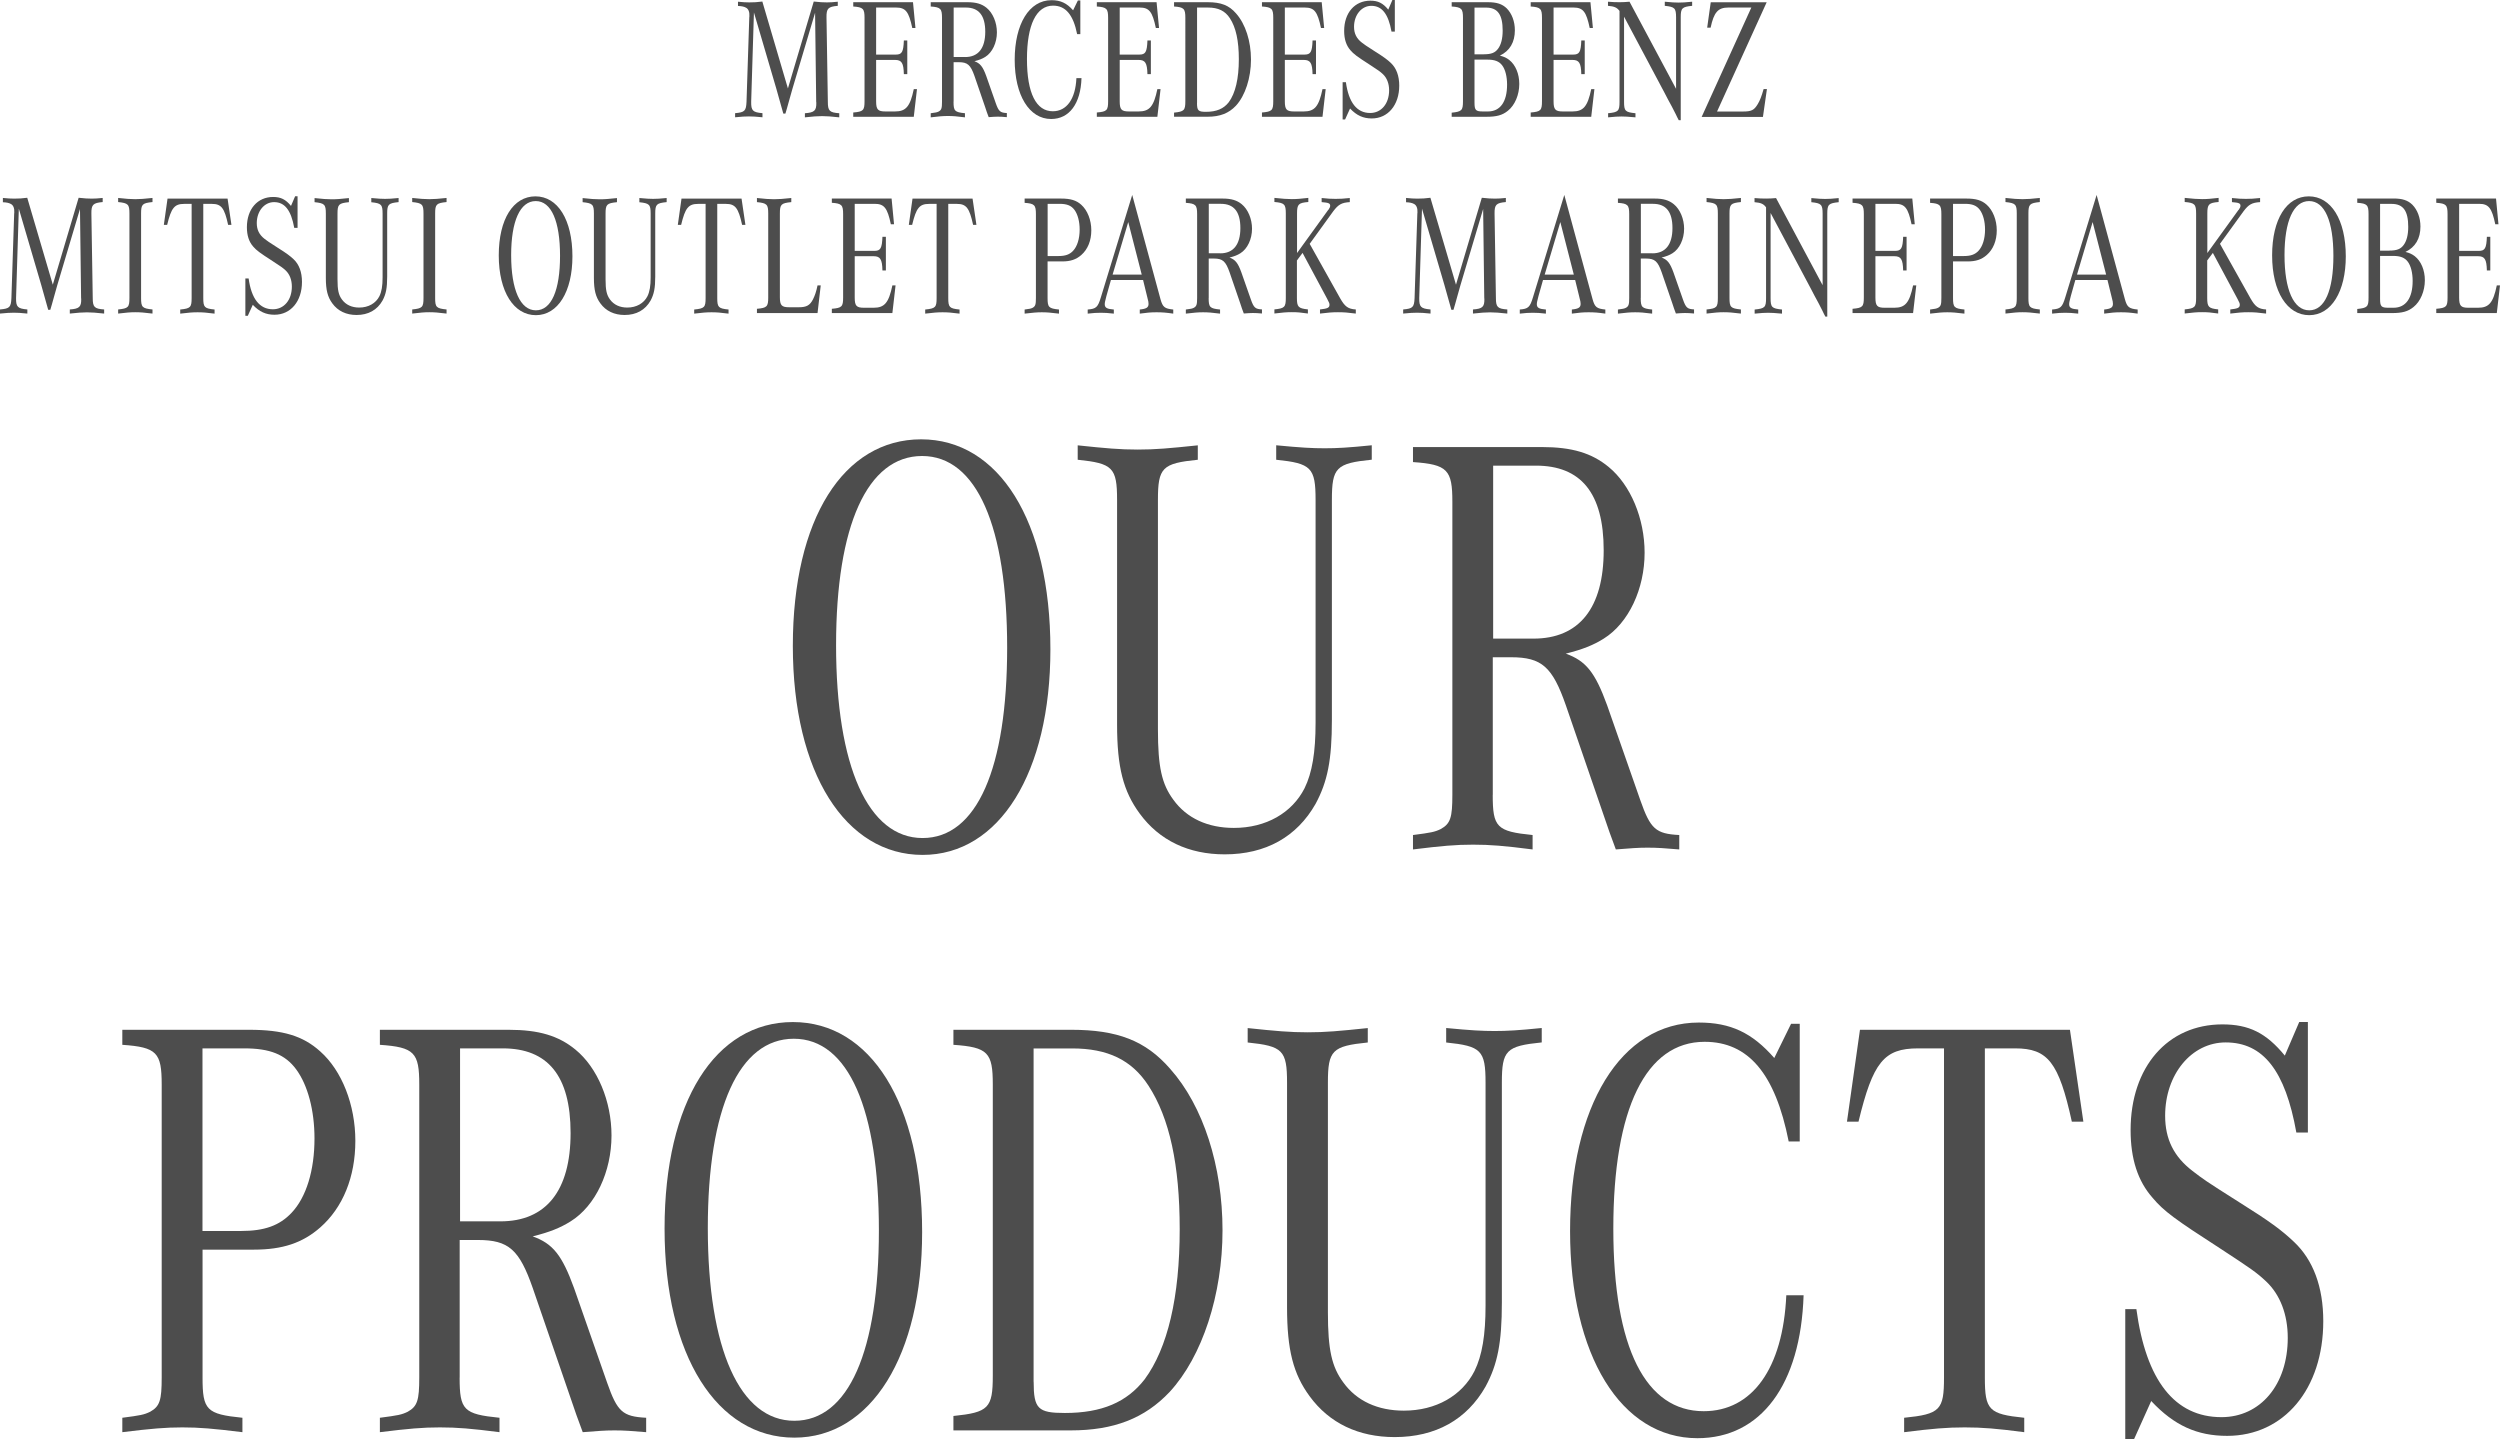 <?xml version="1.0" encoding="UTF-8"?>
<svg id="_レイヤー_2" data-name="レイヤー_2" xmlns="http://www.w3.org/2000/svg" viewBox="0 0 407.56 234.66">
  <defs>
    <style>
      .cls-1 {
        fill: #4d4d4d;
      }
    </style>
  </defs>
  <g id="_レイヤー_1-2" data-name="レイヤー_1">
    <g>
      <g>
        <path class="cls-1" d="M122.46,16.6c-.02,1.43.25,1.71,1.84,1.85v.67c-1.08-.11-1.57-.14-2.2-.14s-1.14.03-2.26.14v-.67c1.57-.14,1.79-.36,1.86-1.85l.45-13.78.02-.17c.04-.7-.16-1.2-.56-1.4-.31-.17-.65-.25-1.3-.28V.28c.85.08,1.23.11,1.84.11.78,0,1.28-.03,2.13-.14l4.17,14.17,4.21-14.17c.99.11,1.52.14,2.15.14.56,0,.94-.03,1.77-.11v.67c-1.57.14-1.86.42-1.84,1.88l.22,13.78c0,1.46.27,1.74,1.86,1.85v.67c-1.34-.14-1.99-.2-2.8-.2s-1.46.06-2.8.2v-.67c1.55-.11,1.88-.42,1.86-1.71l-.02-.14-.18-14.53-3.72,12.49c-.13.45-.13.5-.56,1.99-.18.64-.36,1.32-.56,1.96h-.34c-.34-1.26-.74-2.6-1.14-4.06l-3.65-12.43-.45,14.59Z"/>
        <path class="cls-1" d="M148.98,19.04h-9.88v-.7c1.64-.14,1.84-.34,1.84-1.85V2.91c0-1.48-.22-1.74-1.84-1.85V.36h9.74l.4,4.2h-.52c-.56-2.66-1.08-3.33-2.64-3.33h-3.25v7.67h3.2c1.01,0,1.25-.42,1.32-2.3h.56v5.49h-.56c-.04-1.82-.36-2.32-1.43-2.32h-3.09v6.75c0,1.34.29,1.65,1.5,1.65h1.59c1.77,0,2.46-.81,3.05-3.64h.52l-.52,4.51Z"/>
        <path class="cls-1" d="M155.45,16.58c0,1.51.18,1.71,1.86,1.88v.67c-1.32-.17-1.97-.22-2.78-.22s-1.46.06-2.8.22v-.67c.85-.11,1.01-.14,1.3-.28.45-.25.54-.53.54-1.6V2.91c0-1.48-.22-1.74-1.84-1.85V.36h6c1.41,0,2.33.28,3.11.92,1.03.84,1.68,2.41,1.68,4,0,1.68-.74,3.28-1.9,4-.49.31-.99.5-1.77.7.94.34,1.37.87,1.93,2.41l1.55,4.42c.47,1.34.72,1.57,1.81,1.62v.67c-.67-.06-1.03-.08-1.48-.08s-.78.03-1.48.08c-.25-.64-.34-.92-.6-1.71l-1.72-5.01c-.63-1.79-1.12-2.24-2.55-2.24h-.85v6.41ZM157.35,9.3c2.13,0,3.27-1.43,3.27-4.12s-1.08-3.95-3.16-3.95h-1.99v8.06h1.88Z"/>
        <path class="cls-1" d="M176.31,12.74c-.13,4.17-1.99,6.66-4.95,6.66-3.56,0-5.94-3.86-5.94-9.66S167.77.03,171.42.03c1.48,0,2.49.48,3.52,1.65l.78-1.6h.4v5.49h-.52c-.63-3.16-1.88-4.65-3.92-4.65-2.73,0-4.26,3.11-4.26,8.71s1.52,8.51,4.21,8.51c2.26,0,3.7-1.99,3.85-5.4h.81Z"/>
        <path class="cls-1" d="M188.69,19.04h-9.88v-.7c1.64-.14,1.84-.34,1.84-1.85V2.91c0-1.48-.22-1.74-1.84-1.85V.36h9.74l.4,4.2h-.52c-.56-2.66-1.08-3.33-2.64-3.33h-3.25v7.67h3.2c1.01,0,1.25-.42,1.32-2.3h.56v5.49h-.56c-.04-1.82-.36-2.32-1.43-2.32h-3.09v6.75c0,1.34.29,1.65,1.5,1.65h1.59c1.77,0,2.46-.81,3.05-3.64h.52l-.52,4.51Z"/>
        <path class="cls-1" d="M191.4.36h5.49c2.15,0,3.47.5,4.61,1.82,1.55,1.74,2.44,4.54,2.44,7.53s-.94,5.88-2.46,7.53c-1.16,1.23-2.6,1.79-4.61,1.79h-5.47v-.67c1.64-.17,1.84-.36,1.84-1.88V2.91c0-1.48-.22-1.74-1.84-1.85V.36ZM195.14,16.77c0,1.26.2,1.46,1.46,1.46,1.72,0,2.89-.5,3.72-1.57,1.08-1.46,1.64-3.84,1.64-7,0-3-.47-5.18-1.46-6.69-.78-1.2-1.9-1.74-3.56-1.74h-1.79v15.54Z"/>
        <path class="cls-1" d="M215.61,19.04h-9.88v-.7c1.64-.14,1.84-.34,1.84-1.85V2.91c0-1.48-.22-1.74-1.84-1.85V.36h9.74l.4,4.2h-.52c-.56-2.66-1.08-3.33-2.64-3.33h-3.25v7.67h3.2c1.01,0,1.25-.42,1.32-2.3h.56v5.49h-.56c-.04-1.82-.36-2.32-1.43-2.32h-3.09v6.75c0,1.34.29,1.65,1.5,1.65h1.59c1.77,0,2.46-.81,3.05-3.64h.52l-.52,4.51Z"/>
        <path class="cls-1" d="M219.41,13.38c.45,3.33,1.79,5.04,3.96,5.04,1.81,0,3.09-1.51,3.09-3.7,0-1.09-.36-2.02-1.01-2.63-.45-.42-.69-.59-2.15-1.54-2.08-1.34-2.62-1.74-3.14-2.35-.69-.78-1.03-1.82-1.03-3.16,0-2.94,1.72-4.93,4.28-4.93,1.23,0,2.04.39,2.91,1.46l.67-1.57h.4v5.15h-.54c-.52-2.88-1.55-4.2-3.29-4.2-1.59,0-2.82,1.48-2.82,3.42,0,1.09.4,1.9,1.28,2.58.52.39.54.42,2.17,1.46,1.43.9,1.99,1.32,2.55,1.85.9.84,1.37,2.1,1.37,3.7,0,3.16-1.84,5.35-4.48,5.35-1.39,0-2.46-.48-3.54-1.62l-.81,1.79h-.4v-6.08h.52Z"/>
        <path class="cls-1" d="M242.55.36c1.46,0,2.33.28,3.09,1.01.83.84,1.32,2.13,1.32,3.56,0,1.96-.83,3.36-2.44,4.14.67.17,1.08.36,1.52.7,1.03.81,1.64,2.27,1.64,3.92,0,1.76-.72,3.47-1.86,4.37-.9.73-1.84.98-3.52.98h-5.64v-.67c1.64-.17,1.84-.36,1.84-1.85V2.91c0-1.48-.22-1.74-1.84-1.85V.36h5.89ZM241.9,8.85c1.23,0,1.84-.25,2.33-.92.49-.67.74-1.65.74-2.94,0-2.6-.81-3.75-2.69-3.75h-1.9v7.62h1.52ZM240.38,16.74c0,1.23.2,1.43,1.37,1.43h.83c1.99,0,3.11-1.57,3.11-4.37,0-1.32-.29-2.49-.81-3.16-.49-.64-1.21-.92-2.37-.92h-2.13v7.03Z"/>
        <path class="cls-1" d="M259.42,19.04h-9.88v-.7c1.64-.14,1.84-.34,1.84-1.85V2.91c0-1.48-.22-1.74-1.84-1.85V.36h9.74l.4,4.2h-.52c-.56-2.66-1.08-3.33-2.64-3.33h-3.25v7.67h3.2c1.01,0,1.25-.42,1.32-2.3h.56v5.49h-.56c-.04-1.82-.36-2.32-1.43-2.32h-3.09v6.75c0,1.34.29,1.65,1.5,1.65h1.59c1.77,0,2.46-.81,3.05-3.64h.52l-.52,4.51Z"/>
        <path class="cls-1" d="M273.68,19.6c-.16-.31-.34-.64-.49-.98-.2-.36-.43-.81-.63-1.23l-.65-1.2-.54-1.04-6.61-12.43v13.86c0,1.51.18,1.71,1.86,1.88v.67c-1.23-.11-1.72-.14-2.26-.14-.58,0-1.08.03-2.2.14v-.67c1.68-.17,1.86-.36,1.86-1.88V1.79c-.4-.56-.85-.76-1.88-.84V.28c.78.06,1.19.08,1.9.08.6,0,.96-.03,1.61-.08l7.59,14.2V2.83c0-1.51-.22-1.71-1.84-1.88V.28c1.16.11,1.68.14,2.26.14s1.1-.03,2.2-.14v.67c-1.64.17-1.86.36-1.86,1.88v16.77h-.34Z"/>
        <path class="cls-1" d="M285.5,1.23h-3.74c-1.68,0-2.35.76-2.89,3.28h-.56l.58-4.14h9.12l-8.09,17.81h4.23c1.39,0,1.81-.22,2.4-1.2.36-.59.63-1.29.96-2.46h.54l-.65,4.54h-9.99l8.09-17.81Z"/>
        <path class="cls-1" d="M2.62,48.6c-.02,1.43.25,1.71,1.84,1.85v.67c-1.08-.11-1.57-.14-2.2-.14s-1.14.03-2.26.14v-.67c1.57-.14,1.79-.36,1.86-1.85l.45-13.78.02-.17c.04-.7-.16-1.2-.56-1.4-.31-.17-.65-.25-1.3-.28v-.7c.85.08,1.23.11,1.84.11.78,0,1.28-.03,2.13-.14l4.17,14.17,4.21-14.17c.99.11,1.52.14,2.15.14.56,0,.94-.03,1.77-.11v.67c-1.57.14-1.86.42-1.84,1.88l.22,13.78c0,1.46.27,1.74,1.86,1.85v.67c-1.34-.14-1.99-.2-2.8-.2s-1.46.06-2.8.2v-.67c1.55-.11,1.88-.42,1.86-1.71l-.02-.14-.18-14.53-3.72,12.49c-.13.45-.13.5-.56,1.99-.18.64-.36,1.32-.56,1.96h-.34c-.34-1.26-.74-2.6-1.14-4.06l-3.65-12.43-.45,14.59Z"/>
        <path class="cls-1" d="M24.86,51.12c-1.37-.17-2.02-.22-2.82-.22s-1.43.06-2.78.22v-.67c1.66-.17,1.84-.36,1.84-1.88v-13.75c0-1.51-.2-1.71-1.84-1.88v-.67c1.32.14,1.97.2,2.78.2s1.48-.06,2.82-.2v.67c-1.66.17-1.86.36-1.86,1.88v13.75c0,1.51.18,1.71,1.86,1.88v.67Z"/>
        <path class="cls-1" d="M33.14,48.58c0,1.51.18,1.71,1.84,1.88v.67c-1.3-.17-1.95-.22-2.78-.22s-1.5.06-2.82.22v-.67c1.68-.17,1.86-.36,1.86-1.88v-15.34h-1.21c-1.59,0-2.11.64-2.78,3.42h-.54l.6-4.28h9.79l.63,4.28h-.54c-.6-2.77-1.12-3.42-2.64-3.42h-1.41v15.34Z"/>
        <path class="cls-1" d="M40.53,45.38c.45,3.33,1.79,5.04,3.96,5.04,1.81,0,3.09-1.51,3.09-3.7,0-1.09-.36-2.02-1.01-2.63-.45-.42-.69-.59-2.15-1.54-2.08-1.34-2.62-1.74-3.14-2.35-.69-.78-1.03-1.82-1.03-3.16,0-2.94,1.72-4.93,4.28-4.93,1.23,0,2.04.39,2.91,1.46l.67-1.57h.4v5.15h-.54c-.52-2.88-1.55-4.2-3.29-4.2-1.59,0-2.82,1.48-2.82,3.42,0,1.09.4,1.9,1.28,2.58.52.39.54.42,2.17,1.46,1.43.9,1.99,1.32,2.55,1.85.9.84,1.37,2.1,1.37,3.7,0,3.16-1.84,5.35-4.48,5.35-1.39,0-2.46-.48-3.54-1.62l-.81,1.79h-.4v-6.08h.52Z"/>
        <path class="cls-1" d="M60.52,32.28c1.16.11,1.68.14,2.26.14s1.1-.03,2.2-.14v.67c-1.66.17-1.86.36-1.86,1.88v10.25c0,1.88-.2,2.88-.76,3.92-.87,1.54-2.33,2.35-4.23,2.35-1.68,0-3.05-.64-3.96-1.9-.76-1.04-1.05-2.16-1.05-4.14v-10.47c0-1.51-.2-1.71-1.84-1.88v-.67c1.32.14,1.97.2,2.8.2s1.46-.06,2.8-.2v.67c-1.66.17-1.86.36-1.86,1.88v10.7c0,1.76.18,2.55.72,3.28.63.87,1.61,1.32,2.82,1.32,1.5,0,2.71-.7,3.29-1.85.36-.73.52-1.68.52-3.05v-10.39c0-1.51-.2-1.71-1.84-1.88v-.67Z"/>
        <path class="cls-1" d="M72.8,51.12c-1.37-.17-2.02-.22-2.82-.22s-1.43.06-2.78.22v-.67c1.66-.17,1.84-.36,1.84-1.88v-13.75c0-1.51-.2-1.71-1.84-1.88v-.67c1.32.14,1.97.2,2.78.2s1.48-.06,2.82-.2v.67c-1.66.17-1.86.36-1.86,1.88v13.75c0,1.51.18,1.71,1.86,1.88v.67Z"/>
        <path class="cls-1" d="M93.32,41.8c0,5.74-2.37,9.58-5.96,9.58s-6.05-3.81-6.05-9.74,2.37-9.63,5.98-9.63,6.03,3.78,6.03,9.8ZM83.33,41.6c0,5.66,1.5,8.99,4.03,8.99s3.94-3.25,3.94-8.88-1.41-8.93-3.96-8.93-4.01,3.25-4.01,8.82Z"/>
        <path class="cls-1" d="M104.22,32.28c1.16.11,1.68.14,2.26.14s1.1-.03,2.2-.14v.67c-1.66.17-1.86.36-1.86,1.88v10.25c0,1.88-.2,2.88-.76,3.92-.87,1.54-2.33,2.35-4.23,2.35-1.68,0-3.05-.64-3.96-1.9-.76-1.04-1.05-2.16-1.05-4.14v-10.47c0-1.51-.2-1.71-1.84-1.88v-.67c1.32.14,1.97.2,2.8.2s1.46-.06,2.8-.2v.67c-1.66.17-1.86.36-1.86,1.88v10.7c0,1.76.18,2.55.72,3.28.63.87,1.61,1.32,2.82,1.32,1.5,0,2.71-.7,3.29-1.85.36-.73.52-1.68.52-3.05v-10.39c0-1.51-.2-1.71-1.84-1.88v-.67Z"/>
        <path class="cls-1" d="M116.93,48.58c0,1.51.18,1.71,1.84,1.88v.67c-1.3-.17-1.95-.22-2.78-.22s-1.5.06-2.82.22v-.67c1.68-.17,1.86-.36,1.86-1.88v-15.34h-1.21c-1.59,0-2.11.64-2.78,3.42h-.54l.6-4.28h9.79l.63,4.28h-.54c-.6-2.77-1.12-3.42-2.64-3.42h-1.41v15.34Z"/>
        <path class="cls-1" d="M133.28,51.04h-9.88v-.7c1.64-.14,1.84-.36,1.84-1.85v-13.66c0-1.51-.2-1.71-1.84-1.88v-.67c1.32.14,1.97.2,2.78.2s1.48-.06,2.82-.2v.67c-1.66.17-1.86.36-1.86,1.88v13.61c0,1.34.29,1.65,1.5,1.65h1.59c1.25,0,1.81-.31,2.31-1.29.31-.62.54-1.29.74-2.27h.52l-.52,4.51Z"/>
        <path class="cls-1" d="M145.49,51.04h-9.88v-.7c1.64-.14,1.84-.34,1.84-1.85v-13.58c0-1.48-.22-1.74-1.84-1.85v-.7h9.74l.4,4.2h-.52c-.56-2.66-1.08-3.33-2.64-3.33h-3.25v7.67h3.2c1.01,0,1.25-.42,1.32-2.3h.56v5.49h-.56c-.04-1.82-.36-2.32-1.43-2.32h-3.09v6.75c0,1.34.29,1.65,1.5,1.65h1.59c1.77,0,2.46-.81,3.05-3.64h.52l-.52,4.51Z"/>
        <path class="cls-1" d="M154.59,48.58c0,1.51.18,1.71,1.84,1.88v.67c-1.3-.17-1.95-.22-2.78-.22s-1.5.06-2.82.22v-.67c1.68-.17,1.86-.36,1.86-1.88v-15.34h-1.21c-1.59,0-2.11.64-2.78,3.42h-.54l.6-4.28h9.79l.63,4.28h-.54c-.6-2.77-1.12-3.42-2.64-3.42h-1.41v15.34Z"/>
        <path class="cls-1" d="M170.78,48.58c0,1.51.18,1.71,1.86,1.88v.67c-1.37-.17-2.02-.22-2.8-.22s-1.46.06-2.8.22v-.67c.85-.11,1.01-.14,1.3-.28.45-.25.54-.53.54-1.6v-13.66c0-1.48-.22-1.74-1.84-1.85v-.7h5.91c1.57,0,2.51.28,3.32,1.01,1.01.9,1.64,2.49,1.64,4.17s-.58,3.11-1.64,4.03c-.83.73-1.77,1.04-3.09,1.04h-2.4v5.96ZM172.58,41.74c1.1,0,1.79-.25,2.35-.84.69-.73,1.08-1.99,1.08-3.47,0-1.32-.31-2.49-.85-3.22-.52-.7-1.23-.98-2.42-.98h-1.95v8.51h1.79Z"/>
        <path class="cls-1" d="M181.11,45.64l-.74,2.63c-.2.78-.27,1.06-.27,1.32,0,.59.36.78,1.48.87v.67c-.94-.11-1.46-.14-2.13-.14s-1.19.03-2.13.14v-.67c1.37-.11,1.66-.36,2.15-1.99l5.11-16.69,4.61,17c.36,1.29.67,1.54,2.08,1.68v.67c-1.16-.17-1.81-.22-2.73-.22s-1.57.06-2.73.22v-.67c1.1-.11,1.43-.34,1.43-.92,0-.25-.02-.39-.22-1.15l-.67-2.74h-5.24ZM186.13,44.77l-2.2-8.57-2.55,8.57h4.75Z"/>
        <path class="cls-1" d="M197.04,48.58c0,1.51.18,1.71,1.86,1.88v.67c-1.32-.17-1.97-.22-2.78-.22s-1.46.06-2.8.22v-.67c.85-.11,1.01-.14,1.3-.28.45-.25.54-.53.54-1.6v-13.66c0-1.48-.22-1.74-1.84-1.85v-.7h6c1.41,0,2.33.28,3.11.92,1.03.84,1.68,2.41,1.68,4,0,1.68-.74,3.28-1.9,4-.49.31-.99.5-1.77.7.94.34,1.37.87,1.93,2.41l1.55,4.42c.47,1.34.72,1.57,1.81,1.62v.67c-.67-.06-1.03-.08-1.48-.08s-.78.03-1.48.08c-.25-.64-.34-.92-.6-1.71l-1.72-5.01c-.63-1.79-1.12-2.24-2.55-2.24h-.85v6.41ZM198.94,41.3c2.13,0,3.27-1.43,3.27-4.12s-1.08-3.95-3.16-3.95h-1.99v8.06h1.88Z"/>
        <path class="cls-1" d="M216.54,34.24c.22-.31.31-.5.31-.7,0-.39-.25-.5-1.39-.59v-.67c.99.11,1.55.14,2.28.14s1.3-.03,2.31-.14v.67c-1.34.08-1.86.39-2.69,1.48l-3.85,5.32,4.97,8.88c.76,1.34,1.28,1.74,2.55,1.82v.67c-1.28-.17-1.97-.22-2.91-.22s-1.64.06-2.93.22v-.67c1.23-.14,1.55-.28,1.55-.76,0-.22-.04-.34-.38-.98l-4.01-7.48-.92,1.23v6.1c0,1.48.22,1.71,1.79,1.88v.67c-1.14-.17-1.75-.22-2.62-.22s-1.55.06-2.84.22v-.67c1.66-.17,1.86-.36,1.86-1.88v-13.75c0-1.51-.22-1.74-1.86-1.88v-.67c1.37.14,2.02.2,2.84.2s1.46-.06,2.69-.2v.67c-1.61.14-1.84.36-1.84,1.88v6.44l5.08-7.03Z"/>
        <path class="cls-1" d="M231.37,48.6c-.02,1.43.25,1.71,1.84,1.85v.67c-1.08-.11-1.57-.14-2.2-.14s-1.14.03-2.26.14v-.67c1.57-.14,1.79-.36,1.86-1.85l.45-13.78.02-.17c.04-.7-.16-1.2-.56-1.4-.31-.17-.65-.25-1.3-.28v-.7c.85.08,1.23.11,1.84.11.78,0,1.28-.03,2.13-.14l4.17,14.17,4.21-14.17c.99.11,1.52.14,2.15.14.56,0,.94-.03,1.77-.11v.67c-1.57.14-1.86.42-1.84,1.88l.22,13.78c0,1.46.27,1.74,1.86,1.85v.67c-1.34-.14-1.99-.2-2.8-.2s-1.46.06-2.8.2v-.67c1.55-.11,1.88-.42,1.86-1.71l-.02-.14-.18-14.53-3.72,12.49c-.13.45-.13.5-.56,1.99-.18.64-.36,1.32-.56,1.96h-.34c-.34-1.26-.74-2.6-1.14-4.06l-3.65-12.43-.45,14.59Z"/>
        <path class="cls-1" d="M251.55,45.64l-.74,2.63c-.2.78-.27,1.06-.27,1.32,0,.59.36.78,1.48.87v.67c-.94-.11-1.46-.14-2.13-.14s-1.19.03-2.13.14v-.67c1.37-.11,1.66-.36,2.15-1.99l5.11-16.69,4.61,17c.36,1.29.67,1.54,2.08,1.68v.67c-1.16-.17-1.81-.22-2.73-.22s-1.57.06-2.73.22v-.67c1.1-.11,1.43-.34,1.43-.92,0-.25-.02-.39-.22-1.15l-.67-2.74h-5.24ZM256.57,44.77l-2.2-8.57-2.55,8.57h4.75Z"/>
        <path class="cls-1" d="M267.48,48.58c0,1.51.18,1.71,1.86,1.88v.67c-1.32-.17-1.97-.22-2.78-.22s-1.46.06-2.8.22v-.67c.85-.11,1.01-.14,1.3-.28.45-.25.54-.53.54-1.6v-13.66c0-1.48-.22-1.74-1.84-1.85v-.7h6c1.41,0,2.33.28,3.11.92,1.03.84,1.68,2.41,1.68,4,0,1.68-.74,3.28-1.9,4-.49.31-.99.5-1.77.7.94.34,1.37.87,1.93,2.41l1.55,4.42c.47,1.34.72,1.57,1.81,1.62v.67c-.67-.06-1.03-.08-1.48-.08s-.78.03-1.48.08c-.25-.64-.34-.92-.6-1.71l-1.72-5.01c-.63-1.79-1.12-2.24-2.55-2.24h-.85v6.41ZM269.38,41.3c2.13,0,3.27-1.43,3.27-4.12s-1.08-3.95-3.16-3.95h-1.99v8.06h1.88Z"/>
        <path class="cls-1" d="M283.81,51.12c-1.37-.17-2.02-.22-2.82-.22s-1.43.06-2.78.22v-.67c1.66-.17,1.84-.36,1.84-1.88v-13.75c0-1.51-.2-1.71-1.84-1.88v-.67c1.32.14,1.97.2,2.78.2s1.48-.06,2.82-.2v.67c-1.66.17-1.86.36-1.86,1.88v13.75c0,1.51.18,1.71,1.86,1.88v.67Z"/>
        <path class="cls-1" d="M297.57,51.6c-.16-.31-.34-.64-.49-.98-.2-.36-.43-.81-.63-1.23l-.65-1.2-.54-1.04-6.61-12.43v13.86c0,1.51.18,1.71,1.86,1.88v.67c-1.23-.11-1.72-.14-2.26-.14-.58,0-1.08.03-2.2.14v-.67c1.68-.17,1.86-.36,1.86-1.88v-14.78c-.4-.56-.85-.76-1.88-.84v-.67c.78.06,1.19.08,1.9.08.6,0,.96-.03,1.61-.08l7.59,14.2v-11.65c0-1.51-.22-1.71-1.84-1.88v-.67c1.16.11,1.68.14,2.26.14s1.1-.03,2.2-.14v.67c-1.64.17-1.86.36-1.86,1.88v16.77h-.34Z"/>
        <path class="cls-1" d="M311.89,51.04h-9.88v-.7c1.64-.14,1.84-.34,1.84-1.85v-13.58c0-1.48-.22-1.74-1.84-1.85v-.7h9.74l.4,4.2h-.52c-.56-2.66-1.08-3.33-2.64-3.33h-3.25v7.67h3.2c1.01,0,1.25-.42,1.32-2.3h.56v5.49h-.56c-.04-1.82-.36-2.32-1.43-2.32h-3.09v6.75c0,1.34.29,1.65,1.5,1.65h1.59c1.77,0,2.46-.81,3.05-3.64h.52l-.52,4.51Z"/>
        <path class="cls-1" d="M318.39,48.58c0,1.51.18,1.71,1.86,1.88v.67c-1.37-.17-2.02-.22-2.8-.22s-1.46.06-2.8.22v-.67c.85-.11,1.01-.14,1.3-.28.45-.25.54-.53.54-1.6v-13.66c0-1.48-.22-1.74-1.84-1.85v-.7h5.91c1.57,0,2.51.28,3.32,1.01,1.01.9,1.64,2.49,1.64,4.17s-.58,3.11-1.64,4.03c-.83.73-1.77,1.04-3.09,1.04h-2.4v5.96ZM320.18,41.74c1.1,0,1.79-.25,2.35-.84.69-.73,1.08-1.99,1.08-3.47,0-1.32-.31-2.49-.85-3.22-.52-.7-1.23-.98-2.42-.98h-1.95v8.51h1.79Z"/>
        <path class="cls-1" d="M332.54,51.12c-1.37-.17-2.02-.22-2.82-.22s-1.43.06-2.78.22v-.67c1.66-.17,1.84-.36,1.84-1.88v-13.75c0-1.51-.2-1.71-1.84-1.88v-.67c1.32.14,1.97.2,2.78.2s1.48-.06,2.82-.2v.67c-1.66.17-1.86.36-1.86,1.88v13.75c0,1.51.18,1.71,1.86,1.88v.67Z"/>
        <path class="cls-1" d="M338.33,45.64l-.74,2.63c-.2.78-.27,1.06-.27,1.32,0,.59.36.78,1.48.87v.67c-.94-.11-1.46-.14-2.13-.14s-1.19.03-2.13.14v-.67c1.37-.11,1.66-.36,2.15-1.99l5.11-16.69,4.61,17c.36,1.29.67,1.54,2.08,1.68v.67c-1.16-.17-1.81-.22-2.73-.22s-1.57.06-2.73.22v-.67c1.1-.11,1.43-.34,1.43-.92,0-.25-.02-.39-.22-1.15l-.67-2.74h-5.24ZM343.35,44.77l-2.2-8.57-2.55,8.57h4.75Z"/>
        <path class="cls-1" d="M364.94,34.24c.22-.31.31-.5.31-.7,0-.39-.25-.5-1.39-.59v-.67c.99.11,1.55.14,2.28.14s1.3-.03,2.31-.14v.67c-1.34.08-1.86.39-2.69,1.48l-3.85,5.32,4.97,8.88c.76,1.34,1.28,1.74,2.55,1.82v.67c-1.28-.17-1.97-.22-2.91-.22s-1.64.06-2.93.22v-.67c1.23-.14,1.55-.28,1.55-.76,0-.22-.04-.34-.38-.98l-4.01-7.48-.92,1.23v6.1c0,1.48.22,1.71,1.79,1.88v.67c-1.14-.17-1.75-.22-2.62-.22s-1.55.06-2.84.22v-.67c1.66-.17,1.86-.36,1.86-1.88v-13.75c0-1.51-.22-1.74-1.86-1.88v-.67c1.37.14,2.02.2,2.84.2s1.46-.06,2.69-.2v.67c-1.61.14-1.84.36-1.84,1.88v6.44l5.08-7.03Z"/>
        <path class="cls-1" d="M382.42,41.8c0,5.74-2.37,9.58-5.96,9.58s-6.05-3.81-6.05-9.74,2.37-9.63,5.98-9.63,6.03,3.78,6.03,9.8ZM372.43,41.6c0,5.66,1.5,8.99,4.03,8.99s3.94-3.25,3.94-8.88-1.41-8.93-3.96-8.93-4.01,3.25-4.01,8.82Z"/>
        <path class="cls-1" d="M390.18,32.36c1.46,0,2.33.28,3.09,1.01.83.84,1.32,2.13,1.32,3.56,0,1.96-.83,3.36-2.44,4.14.67.17,1.08.36,1.52.7,1.03.81,1.64,2.27,1.64,3.92,0,1.76-.72,3.47-1.86,4.37-.9.73-1.84.98-3.52.98h-5.64v-.67c1.64-.17,1.84-.36,1.84-1.85v-13.61c0-1.48-.22-1.74-1.84-1.85v-.7h5.89ZM389.53,40.85c1.23,0,1.84-.25,2.33-.92.49-.67.74-1.65.74-2.94,0-2.6-.81-3.75-2.69-3.75h-1.9v7.62h1.52ZM388.01,48.74c0,1.23.2,1.43,1.37,1.43h.83c1.99,0,3.11-1.57,3.11-4.37,0-1.32-.29-2.49-.81-3.16-.49-.64-1.21-.92-2.37-.92h-2.13v7.03Z"/>
        <path class="cls-1" d="M407.05,51.04h-9.88v-.7c1.64-.14,1.84-.34,1.84-1.85v-13.58c0-1.48-.22-1.74-1.84-1.85v-.7h9.74l.4,4.2h-.52c-.56-2.66-1.08-3.33-2.64-3.33h-3.25v7.67h3.2c1.01,0,1.25-.42,1.32-2.3h.56v5.49h-.56c-.04-1.82-.36-2.32-1.43-2.32h-3.09v6.75c0,1.34.29,1.65,1.5,1.65h1.59c1.77,0,2.46-.81,3.05-3.64h.52l-.52,4.51Z"/>
      </g>
      <g>
        <path class="cls-1" d="M171.24,105.88c0,20.07-8.3,33.49-20.84,33.49s-21.15-13.32-21.15-34.07,8.3-33.68,20.92-33.68,21.07,13.22,21.07,34.27ZM136.3,105.19c0,19.78,5.25,31.43,14.1,31.43s13.79-11.36,13.79-31.04-4.94-31.24-13.87-31.24-14.02,11.36-14.02,30.84Z"/>
        <path class="cls-1" d="M208.04,72.59c4.07.39,5.88.49,7.91.49s3.84-.1,7.68-.49v2.35c-5.8.59-6.5,1.27-6.5,6.56v35.84c0,6.56-.71,10.09-2.66,13.71-3.06,5.39-8.15,8.23-14.81,8.23-5.88,0-10.65-2.25-13.87-6.66-2.66-3.62-3.68-7.54-3.68-14.49v-36.62c0-5.29-.71-5.97-6.42-6.56v-2.35c4.62.49,6.89.69,9.79.69s5.09-.2,9.79-.69v2.35c-5.8.59-6.5,1.27-6.5,6.56v37.4c0,6.17.63,8.91,2.51,11.46,2.19,3.04,5.64,4.6,9.87,4.6,5.25,0,9.48-2.45,11.52-6.46,1.25-2.55,1.8-5.88,1.8-10.67v-36.33c0-5.29-.71-5.97-6.42-6.56v-2.35Z"/>
        <path class="cls-1" d="M243.35,129.57c0,5.29.63,5.97,6.5,6.56v2.35c-4.62-.59-6.89-.78-9.71-.78s-5.09.2-9.79.78v-2.35c2.98-.39,3.53-.49,4.54-.98,1.57-.88,1.88-1.86,1.88-5.58v-47.78c0-5.19-.78-6.07-6.42-6.46v-2.45h20.99c4.94,0,8.15.98,10.89,3.23,3.6,2.94,5.88,8.42,5.88,14,0,5.88-2.59,11.46-6.66,14-1.72,1.08-3.45,1.76-6.19,2.45,3.29,1.18,4.78,3.04,6.74,8.42l5.41,15.47c1.65,4.7,2.51,5.48,6.35,5.68v2.35c-2.35-.2-3.6-.29-5.17-.29s-2.74.1-5.17.29c-.86-2.25-1.18-3.23-2.12-5.97l-6.03-17.53c-2.19-6.27-3.92-7.83-8.93-7.83h-2.98v22.42ZM250,104.11c7.44,0,11.44-4.99,11.44-14.39s-3.76-13.81-11.05-13.81h-6.97v28.2h6.58Z"/>
        <path class="cls-1" d="M33.02,224.57c0,5.29.63,5.97,6.5,6.56v2.35c-4.78-.59-7.05-.78-9.79-.78s-5.09.2-9.79.78v-2.35c2.98-.39,3.53-.49,4.54-.98,1.57-.88,1.88-1.86,1.88-5.58v-47.78c0-5.19-.78-6.07-6.42-6.46v-2.45h20.68c5.48,0,8.77.98,11.59,3.53,3.53,3.13,5.72,8.71,5.72,14.59s-2.04,10.87-5.72,14.1c-2.9,2.55-6.19,3.62-10.81,3.62h-8.38v20.86ZM39.28,200.68c3.84,0,6.27-.88,8.23-2.94,2.43-2.55,3.76-6.95,3.76-12.14,0-4.6-1.1-8.71-2.98-11.26-1.8-2.45-4.31-3.43-8.46-3.43h-6.82v29.77h6.27Z"/>
        <path class="cls-1" d="M74.93,224.57c0,5.29.63,5.97,6.5,6.56v2.35c-4.62-.59-6.89-.78-9.71-.78s-5.09.2-9.79.78v-2.35c2.98-.39,3.53-.49,4.54-.98,1.57-.88,1.88-1.86,1.88-5.58v-47.78c0-5.19-.78-6.07-6.42-6.46v-2.45h20.99c4.94,0,8.15.98,10.89,3.23,3.6,2.94,5.88,8.42,5.88,14,0,5.88-2.59,11.46-6.66,14-1.72,1.08-3.45,1.76-6.19,2.45,3.29,1.18,4.78,3.04,6.74,8.42l5.41,15.47c1.65,4.7,2.51,5.48,6.35,5.68v2.35c-2.35-.2-3.6-.29-5.17-.29s-2.74.1-5.17.29c-.86-2.25-1.18-3.23-2.12-5.97l-6.03-17.53c-2.19-6.27-3.92-7.83-8.93-7.83h-2.98v22.42ZM81.58,199.11c7.44,0,11.44-4.99,11.44-14.39s-3.76-13.81-11.05-13.81h-6.97v28.2h6.58Z"/>
        <path class="cls-1" d="M150.33,200.88c0,20.07-8.3,33.49-20.84,33.49s-21.15-13.32-21.15-34.07,8.3-33.68,20.92-33.68,21.07,13.22,21.07,34.27ZM115.39,200.19c0,19.78,5.25,31.43,14.1,31.43s13.79-11.36,13.79-31.04-4.94-31.24-13.87-31.24-14.02,11.36-14.02,30.84Z"/>
        <path class="cls-1" d="M155.43,167.88h19.19c7.52,0,12.14,1.76,16.14,6.36,5.41,6.07,8.54,15.86,8.54,26.34s-3.29,20.56-8.62,26.34c-4.07,4.31-9.09,6.27-16.14,6.27h-19.11v-2.35c5.72-.59,6.42-1.27,6.42-6.56v-47.49c0-5.19-.78-6.07-6.42-6.46v-2.45ZM168.51,225.26c0,4.41.71,5.09,5.09,5.09,6.03,0,10.11-1.76,13-5.48,3.76-5.09,5.72-13.41,5.72-24.48,0-10.48-1.65-18.11-5.09-23.4-2.74-4.21-6.66-6.07-12.46-6.07h-6.27v54.34Z"/>
        <path class="cls-1" d="M235.75,167.59c4.07.39,5.88.49,7.91.49s3.84-.1,7.68-.49v2.35c-5.8.59-6.5,1.27-6.5,6.56v35.84c0,6.56-.7,10.09-2.66,13.71-3.06,5.39-8.15,8.23-14.81,8.23-5.88,0-10.65-2.25-13.87-6.66-2.66-3.62-3.68-7.54-3.68-14.49v-36.62c0-5.29-.71-5.97-6.42-6.56v-2.35c4.62.49,6.89.69,9.79.69s5.09-.2,9.79-.69v2.35c-5.8.59-6.5,1.27-6.5,6.56v37.4c0,6.17.63,8.91,2.51,11.46,2.19,3.04,5.64,4.6,9.87,4.6,5.25,0,9.48-2.45,11.52-6.46,1.25-2.55,1.8-5.88,1.8-10.67v-36.33c0-5.29-.71-5.97-6.42-6.56v-2.35Z"/>
        <path class="cls-1" d="M294.03,211.16c-.47,14.59-6.97,23.3-17.31,23.3-12.46,0-20.76-13.51-20.76-33.78s8.23-33.98,20.99-33.98c5.17,0,8.7,1.66,12.3,5.78l2.74-5.58h1.41v19.19h-1.8c-2.19-11.06-6.58-16.25-13.71-16.25-9.56,0-14.88,10.87-14.88,30.45s5.33,29.77,14.73,29.77c7.91,0,12.93-6.95,13.47-18.9h2.82Z"/>
        <path class="cls-1" d="M323.58,224.57c0,5.29.63,5.97,6.42,6.56v2.35c-4.54-.59-6.82-.78-9.71-.78s-5.25.2-9.87.78v-2.35c5.88-.59,6.5-1.27,6.5-6.56v-53.66h-4.23c-5.56,0-7.36,2.25-9.71,11.95h-1.88l2.12-14.98h34.23l2.19,14.98h-1.88c-2.12-9.69-3.92-11.95-9.24-11.95h-4.94v53.66Z"/>
        <path class="cls-1" d="M348.28,213.41c1.57,11.65,6.27,17.62,13.87,17.62,6.35,0,10.81-5.29,10.81-12.93,0-3.82-1.25-7.05-3.53-9.2-1.57-1.47-2.43-2.06-7.52-5.39-7.29-4.7-9.17-6.07-10.97-8.22-2.43-2.74-3.6-6.36-3.6-11.06,0-10.28,6.03-17.23,14.96-17.23,4.31,0,7.13,1.37,10.18,5.09l2.35-5.48h1.41v18.02h-1.88c-1.8-10.09-5.41-14.69-11.52-14.69-5.56,0-9.87,5.19-9.87,11.95,0,3.82,1.41,6.66,4.47,9.01,1.8,1.37,1.88,1.47,7.6,5.09,5.01,3.13,6.97,4.6,8.93,6.46,3.13,2.94,4.78,7.34,4.78,12.93,0,11.06-6.42,18.7-15.67,18.7-4.86,0-8.62-1.66-12.38-5.68l-2.82,6.27h-1.41v-21.25h1.8Z"/>
      </g>
    </g>
  </g>
</svg>